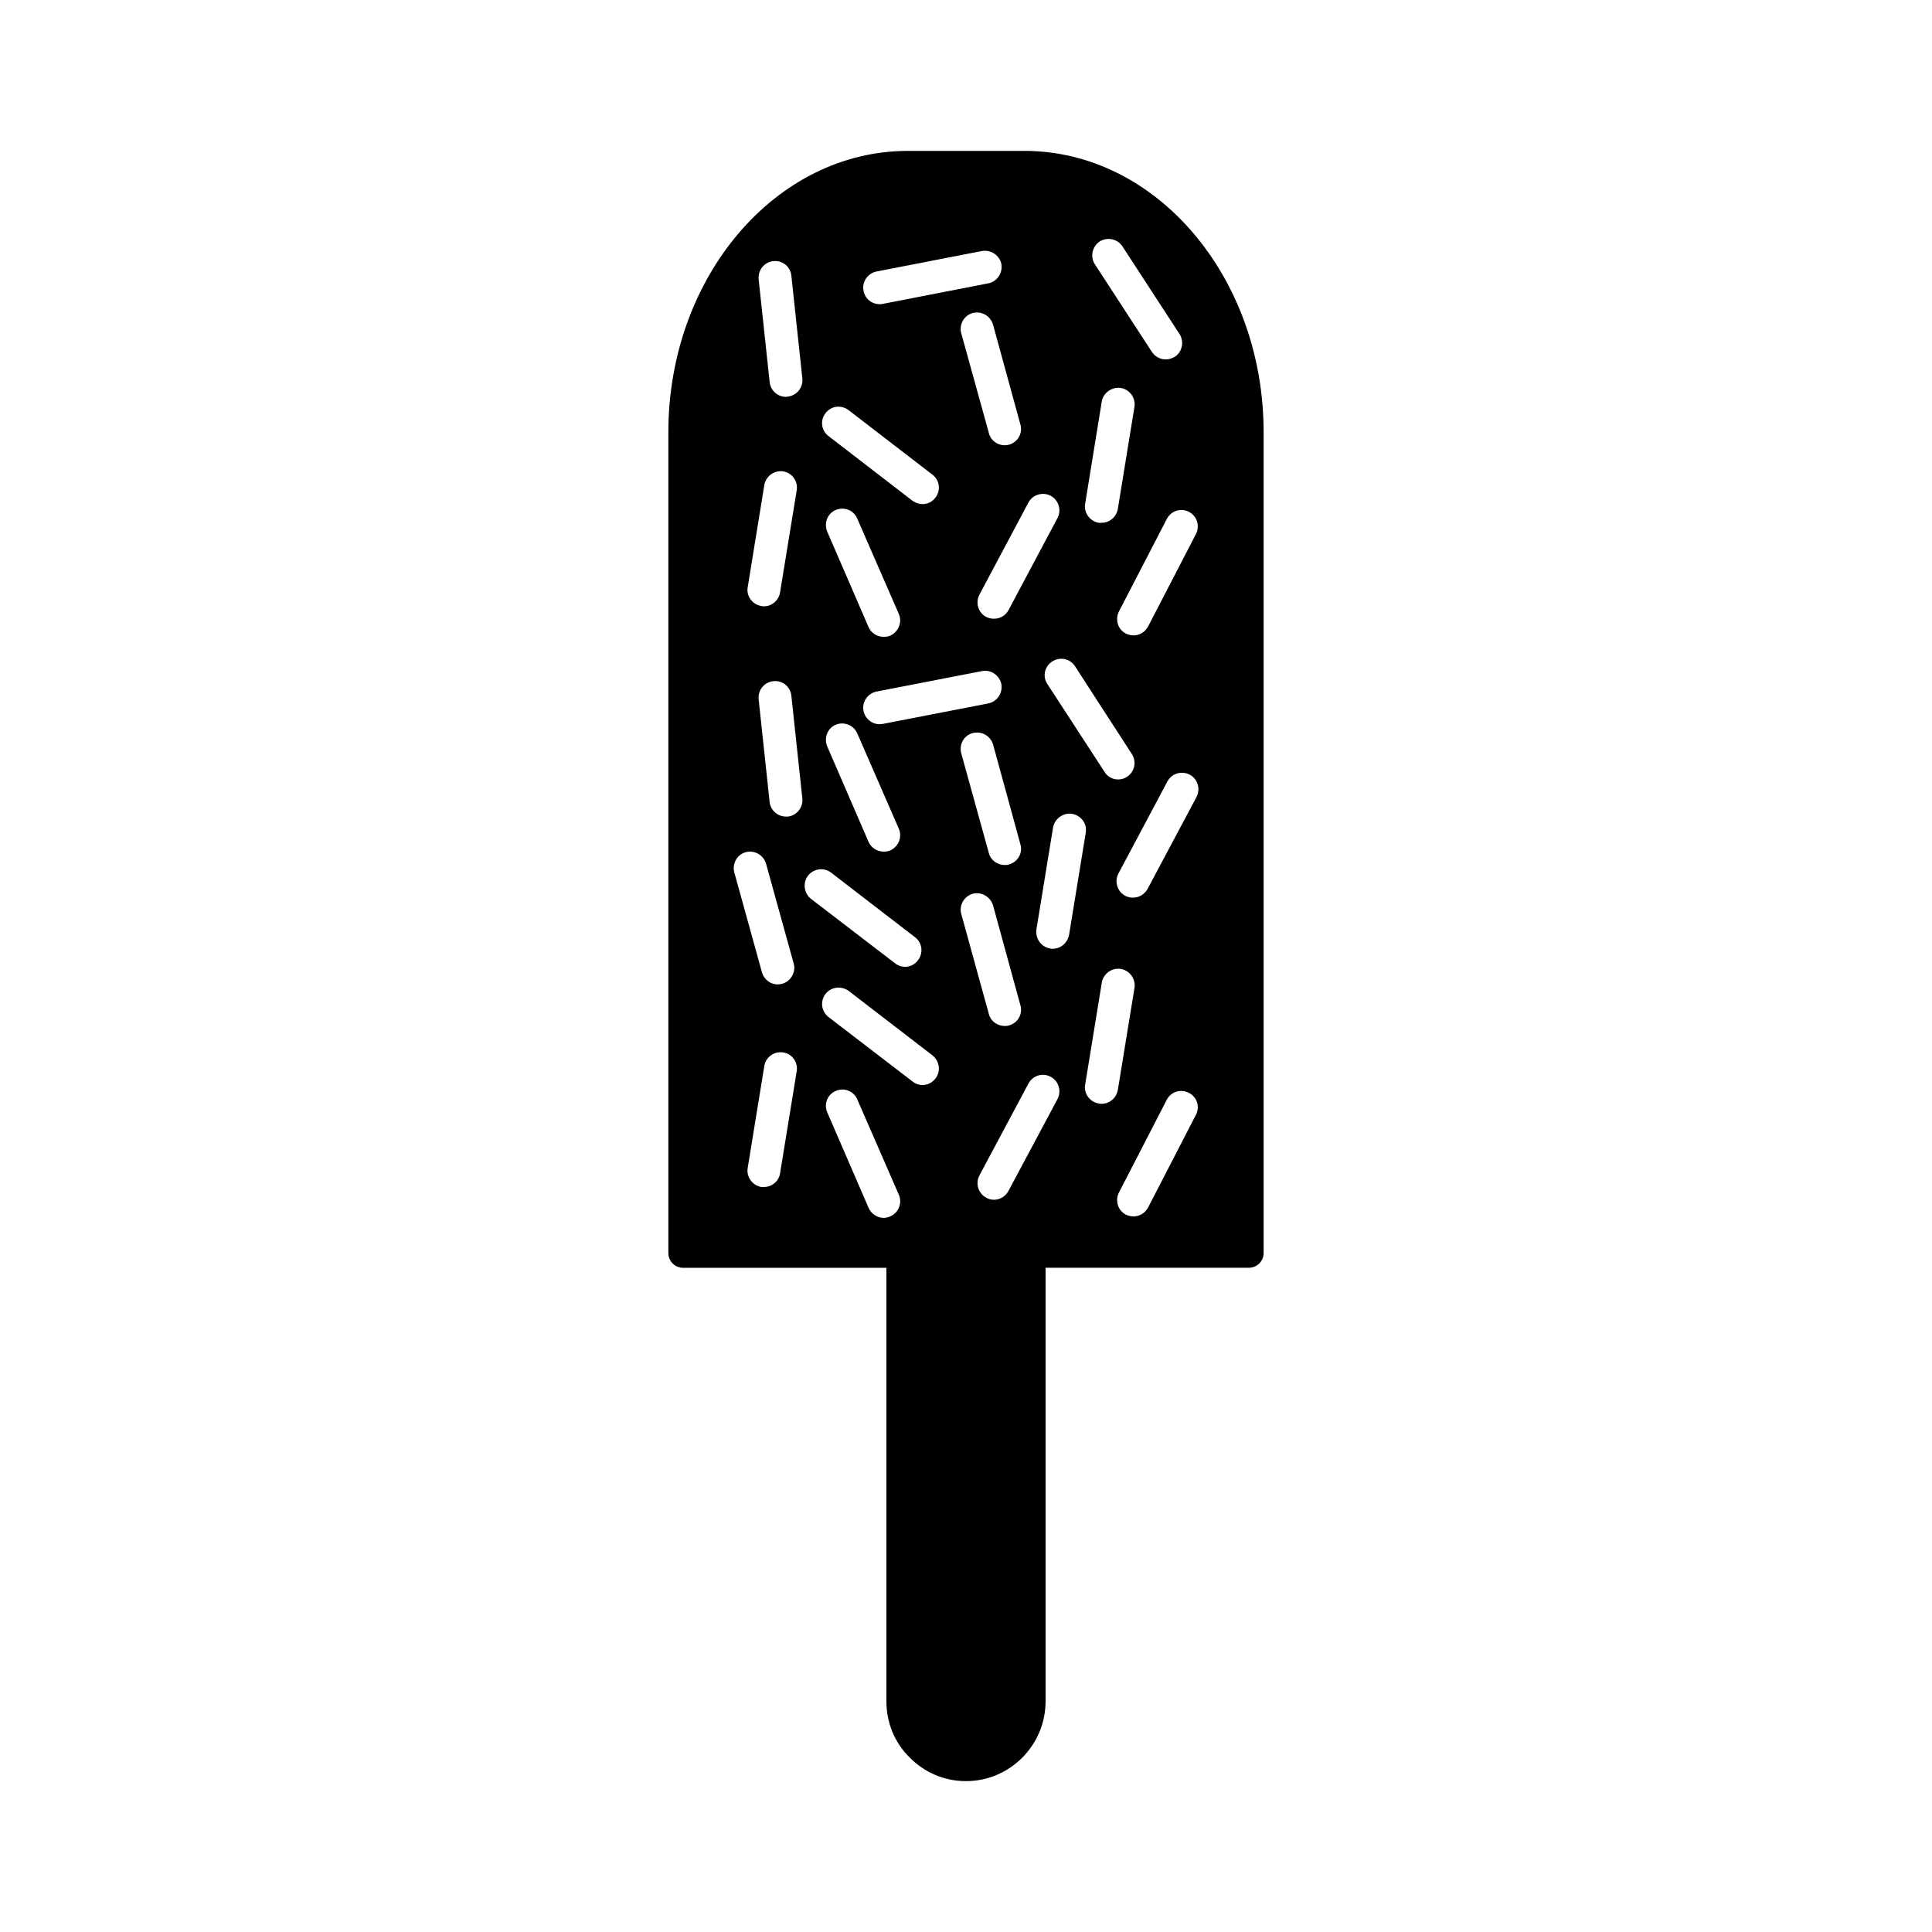 <?xml version="1.0" encoding="UTF-8"?>
<!-- Uploaded to: SVG Repo, www.svgrepo.com, Generator: SVG Repo Mixer Tools -->
<svg fill="#000000" width="800px" height="800px" version="1.1" viewBox="144 144 512 512" xmlns="http://www.w3.org/2000/svg">
 <path d="m415.43 183.99h-30.859c-35.031 0-63.449 33.457-63.449 74.555v217.5c0 2.203 1.73 3.938 3.938 3.938h53.844v114.85c0 5.746 2.195 11.02 6.133 14.879 3.938 4.023 9.211 6.305 14.957 6.305 11.652 0 21.098-9.523 21.098-21.176v-114.87h53.844c2.203 0 3.938-1.73 3.938-3.938v-217.5c0.008-41.094-28.41-74.551-63.441-74.551zm13.465 136.58 15.035 23.223c1.34 2.047 0.789 4.723-1.258 6.062-0.707 0.48-1.488 0.707-2.363 0.707-1.418 0-2.832-0.707-3.621-2.047l-15.113-23.223c-1.34-1.969-0.797-4.644 1.258-5.984 2.047-1.336 4.723-0.785 6.062 1.262zm2.676-43.059 4.406-27.082c0.395-2.363 2.676-3.938 5.039-3.621 2.363 0.395 4.016 2.676 3.621 5.039l-4.41 27.078c-0.402 2.125-2.203 3.621-4.336 3.621h-0.707c-2.356-0.391-4.008-2.676-3.613-5.035zm-15.035-0.316c1.109-2.133 3.777-2.914 5.902-1.812 2.133 1.18 2.914 3.777 1.812 5.902l-12.988 24.402c-0.789 1.496-2.281 2.281-3.848 2.281-0.715 0-1.426-0.156-2.055-0.473-2.125-1.102-2.914-3.777-1.801-5.902zm-51.09 58.883c2.195-0.945 4.793 0.078 5.738 2.281l11.02 25.27c0.945 2.203-0.078 4.731-2.281 5.746-0.551 0.227-1.18 0.316-1.73 0.316-1.66 0-3.312-0.945-4.023-2.598l-10.941-25.27c-0.93-2.203 0.012-4.801 2.219-5.746zm0-56.914c2.281-0.945 4.793 0 5.738 2.281l11.02 25.27c0.945 2.195-0.078 4.723-2.281 5.738-0.551 0.234-1.18 0.316-1.73 0.316-1.66 0-3.312-0.945-4.023-2.598l-10.941-25.27c-0.93-2.195 0.012-4.793 2.219-5.738zm12.516 56.676c-0.234 0-0.551 0.086-0.867 0.086-2.047 0-3.856-1.496-4.25-3.543-0.473-2.363 1.109-4.644 3.465-5.117l27.945-5.422c2.281-0.48 4.644 1.102 5.117 3.457 0.395 2.363-1.109 4.644-3.465 5.117zm23.773 2.441c2.363-0.629 4.731 0.707 5.434 2.992l7.242 26.449c0.707 2.363-0.707 4.723-2.992 5.352-0.395 0.16-0.789 0.16-1.184 0.16-1.891 0-3.699-1.25-4.172-3.141l-7.32-26.449c-0.629-2.371 0.711-4.734 2.992-5.363zm9.684-76.438c-0.395 0.078-0.797 0.156-1.18 0.156-1.891 0-3.699-1.258-4.172-3.227l-7.324-26.449c-0.629-2.281 0.707-4.731 2.992-5.359 2.363-0.621 4.731 0.715 5.434 3.078l7.242 26.441c0.707 2.289-0.711 4.731-2.992 5.359zm-35.109-45.895 27.945-5.434c2.281-0.395 4.644 1.109 5.117 3.465 0.395 2.363-1.109 4.644-3.465 5.109l-27.945 5.441c-0.234 0.078-0.551 0.078-0.867 0.078-2.047 0-3.856-1.418-4.25-3.543-0.473-2.359 1.102-4.644 3.465-5.117zm-13.539 37.551c1.496-1.969 4.172-2.281 6.141-0.789l22.199 17.082c1.891 1.418 2.281 4.172 0.789 6.07-0.859 1.172-2.125 1.73-3.457 1.73-0.867 0-1.812-0.316-2.598-0.867l-22.277-17.16c-1.902-1.422-2.293-4.176-0.797-6.066zm-16.219 19.051c0.395-2.363 2.676-4.016 5.039-3.621 2.371 0.402 3.938 2.598 3.543 5.047l-4.41 27c-0.316 2.133-2.203 3.699-4.25 3.699-0.234 0-0.48 0-0.707-0.078-2.371-0.395-4.023-2.598-3.621-4.961zm-4.957 97.297c2.363-0.629 4.723 0.707 5.422 3.07l7.328 26.449c0.629 2.281-0.797 4.723-3.078 5.352-0.395 0.086-0.789 0.164-1.172 0.164-1.891 0-3.621-1.258-4.172-3.227l-7.32-26.449c-0.629-2.289 0.707-4.731 2.992-5.359zm9.129 85.098c-0.316 2.125-2.203 3.621-4.25 3.621h-0.707c-2.363-0.395-4.016-2.676-3.621-5.039l4.41-27.07c0.395-2.371 2.676-3.938 5.039-3.543 2.371 0.395 3.938 2.598 3.543 4.961zm2.047-94.543h-0.473c-2.203 0-4.102-1.652-4.336-3.848l-2.914-27.246c-0.227-2.441 1.496-4.559 3.938-4.793 2.449-0.234 4.488 1.488 4.731 3.856l2.914 27.238c0.234 2.352-1.496 4.559-3.859 4.793zm0-111.31c-0.156 0.078-0.316 0.078-0.473 0.078-2.203 0-4.102-1.652-4.336-3.938l-2.914-27.238c-0.227-2.363 1.496-4.566 3.938-4.801 2.449-0.227 4.488 1.496 4.731 3.856l2.914 27.238c0.234 2.441-1.496 4.566-3.859 4.805zm5.356 126.97c1.496-1.891 4.25-2.281 6.141-0.789l22.199 17.082c1.969 1.488 2.281 4.25 0.789 6.133-0.789 1.109-2.125 1.738-3.387 1.738-0.945 0-1.891-0.316-2.676-0.945l-22.277-17.082c-1.895-1.492-2.207-4.246-0.789-6.137zm21.805 90.293c-0.551 0.234-1.18 0.402-1.73 0.402-1.66 0-3.312-1.031-4.023-2.684l-10.941-25.27c-0.945-2.195 0-4.723 2.203-5.668 2.195-1.023 4.793 0 5.738 2.203l11.02 25.27c0.961 2.203-0.062 4.801-2.266 5.746zm11.965-36.527c-0.859 1.102-2.125 1.73-3.457 1.73-0.867 0-1.812-0.316-2.598-0.945l-22.277-17.082c-1.891-1.488-2.281-4.164-0.797-6.133 1.496-1.891 4.172-2.203 6.141-0.797l22.199 17.082c1.891 1.5 2.285 4.258 0.789 6.144zm6.848-43.609c-0.629-2.281 0.707-4.644 2.992-5.352 2.363-0.629 4.731 0.789 5.434 3.07l7.242 26.449c0.707 2.363-0.707 4.723-2.992 5.352-0.395 0.156-0.797 0.156-1.18 0.156-1.891 0-3.699-1.25-4.172-3.141zm25.508 49.043-12.988 24.324c-0.789 1.488-2.281 2.363-3.848 2.363-0.715 0-1.426-0.164-2.055-0.551-2.125-1.102-2.914-3.769-1.801-5.902l12.98-24.324c1.109-2.125 3.777-2.992 5.902-1.801 2.121 1.09 2.91 3.766 1.809 5.891zm-1.262-39.832c-0.234 0-0.473 0-0.707-0.078-2.363-0.395-3.938-2.598-3.621-5.047l4.41-27c0.402-2.363 2.762-4.016 5.047-3.621 2.363 0.395 4.016 2.598 3.621 4.961l-4.418 27.078c-0.395 2.133-2.207 3.707-4.332 3.707zm12.91 41.09c-0.227 0-0.473 0-0.707-0.078-2.363-0.395-4.016-2.598-3.621-4.961l4.418-27.078c0.395-2.363 2.676-4.016 5.039-3.621 2.363 0.402 4.016 2.684 3.621 5.047l-4.41 27c-0.402 2.195-2.215 3.691-4.34 3.691zm25.035 2.914-12.676 24.562c-0.789 1.496-2.281 2.363-3.856 2.363-0.707 0-1.34-0.156-2.047-0.473-2.125-1.102-2.914-3.777-1.801-5.902l12.668-24.562c1.109-2.125 3.707-2.914 5.824-1.812 2.199 1.102 2.988 3.699 1.887 5.824zm0.156-84.23-12.988 24.402c-0.797 1.418-2.281 2.281-3.856 2.281-0.707 0-1.418-0.164-2.047-0.48-2.133-1.172-2.914-3.769-1.812-5.902l12.988-24.402c1.102-2.133 3.769-2.914 5.902-1.812 2.125 1.113 2.914 3.789 1.812 5.914zm-2.047-75.57c2.203 1.102 2.992 3.777 1.891 5.902l-12.676 24.48c-0.789 1.488-2.281 2.363-3.856 2.363-0.707 0-1.34-0.164-2.047-0.48-2.125-1.102-2.914-3.699-1.801-5.902l12.668-24.473c1.098-2.129 3.695-2.996 5.82-1.891zm-3.699-41.094c-0.797 0.473-1.574 0.707-2.449 0.707-1.418 0-2.754-0.707-3.621-1.969l-15.113-23.223c-1.34-2.047-0.707-4.723 1.258-6.062 2.047-1.258 4.723-0.715 6.062 1.34l15.121 23.223c1.262 1.969 0.711 4.727-1.258 5.984z"/>
</svg>